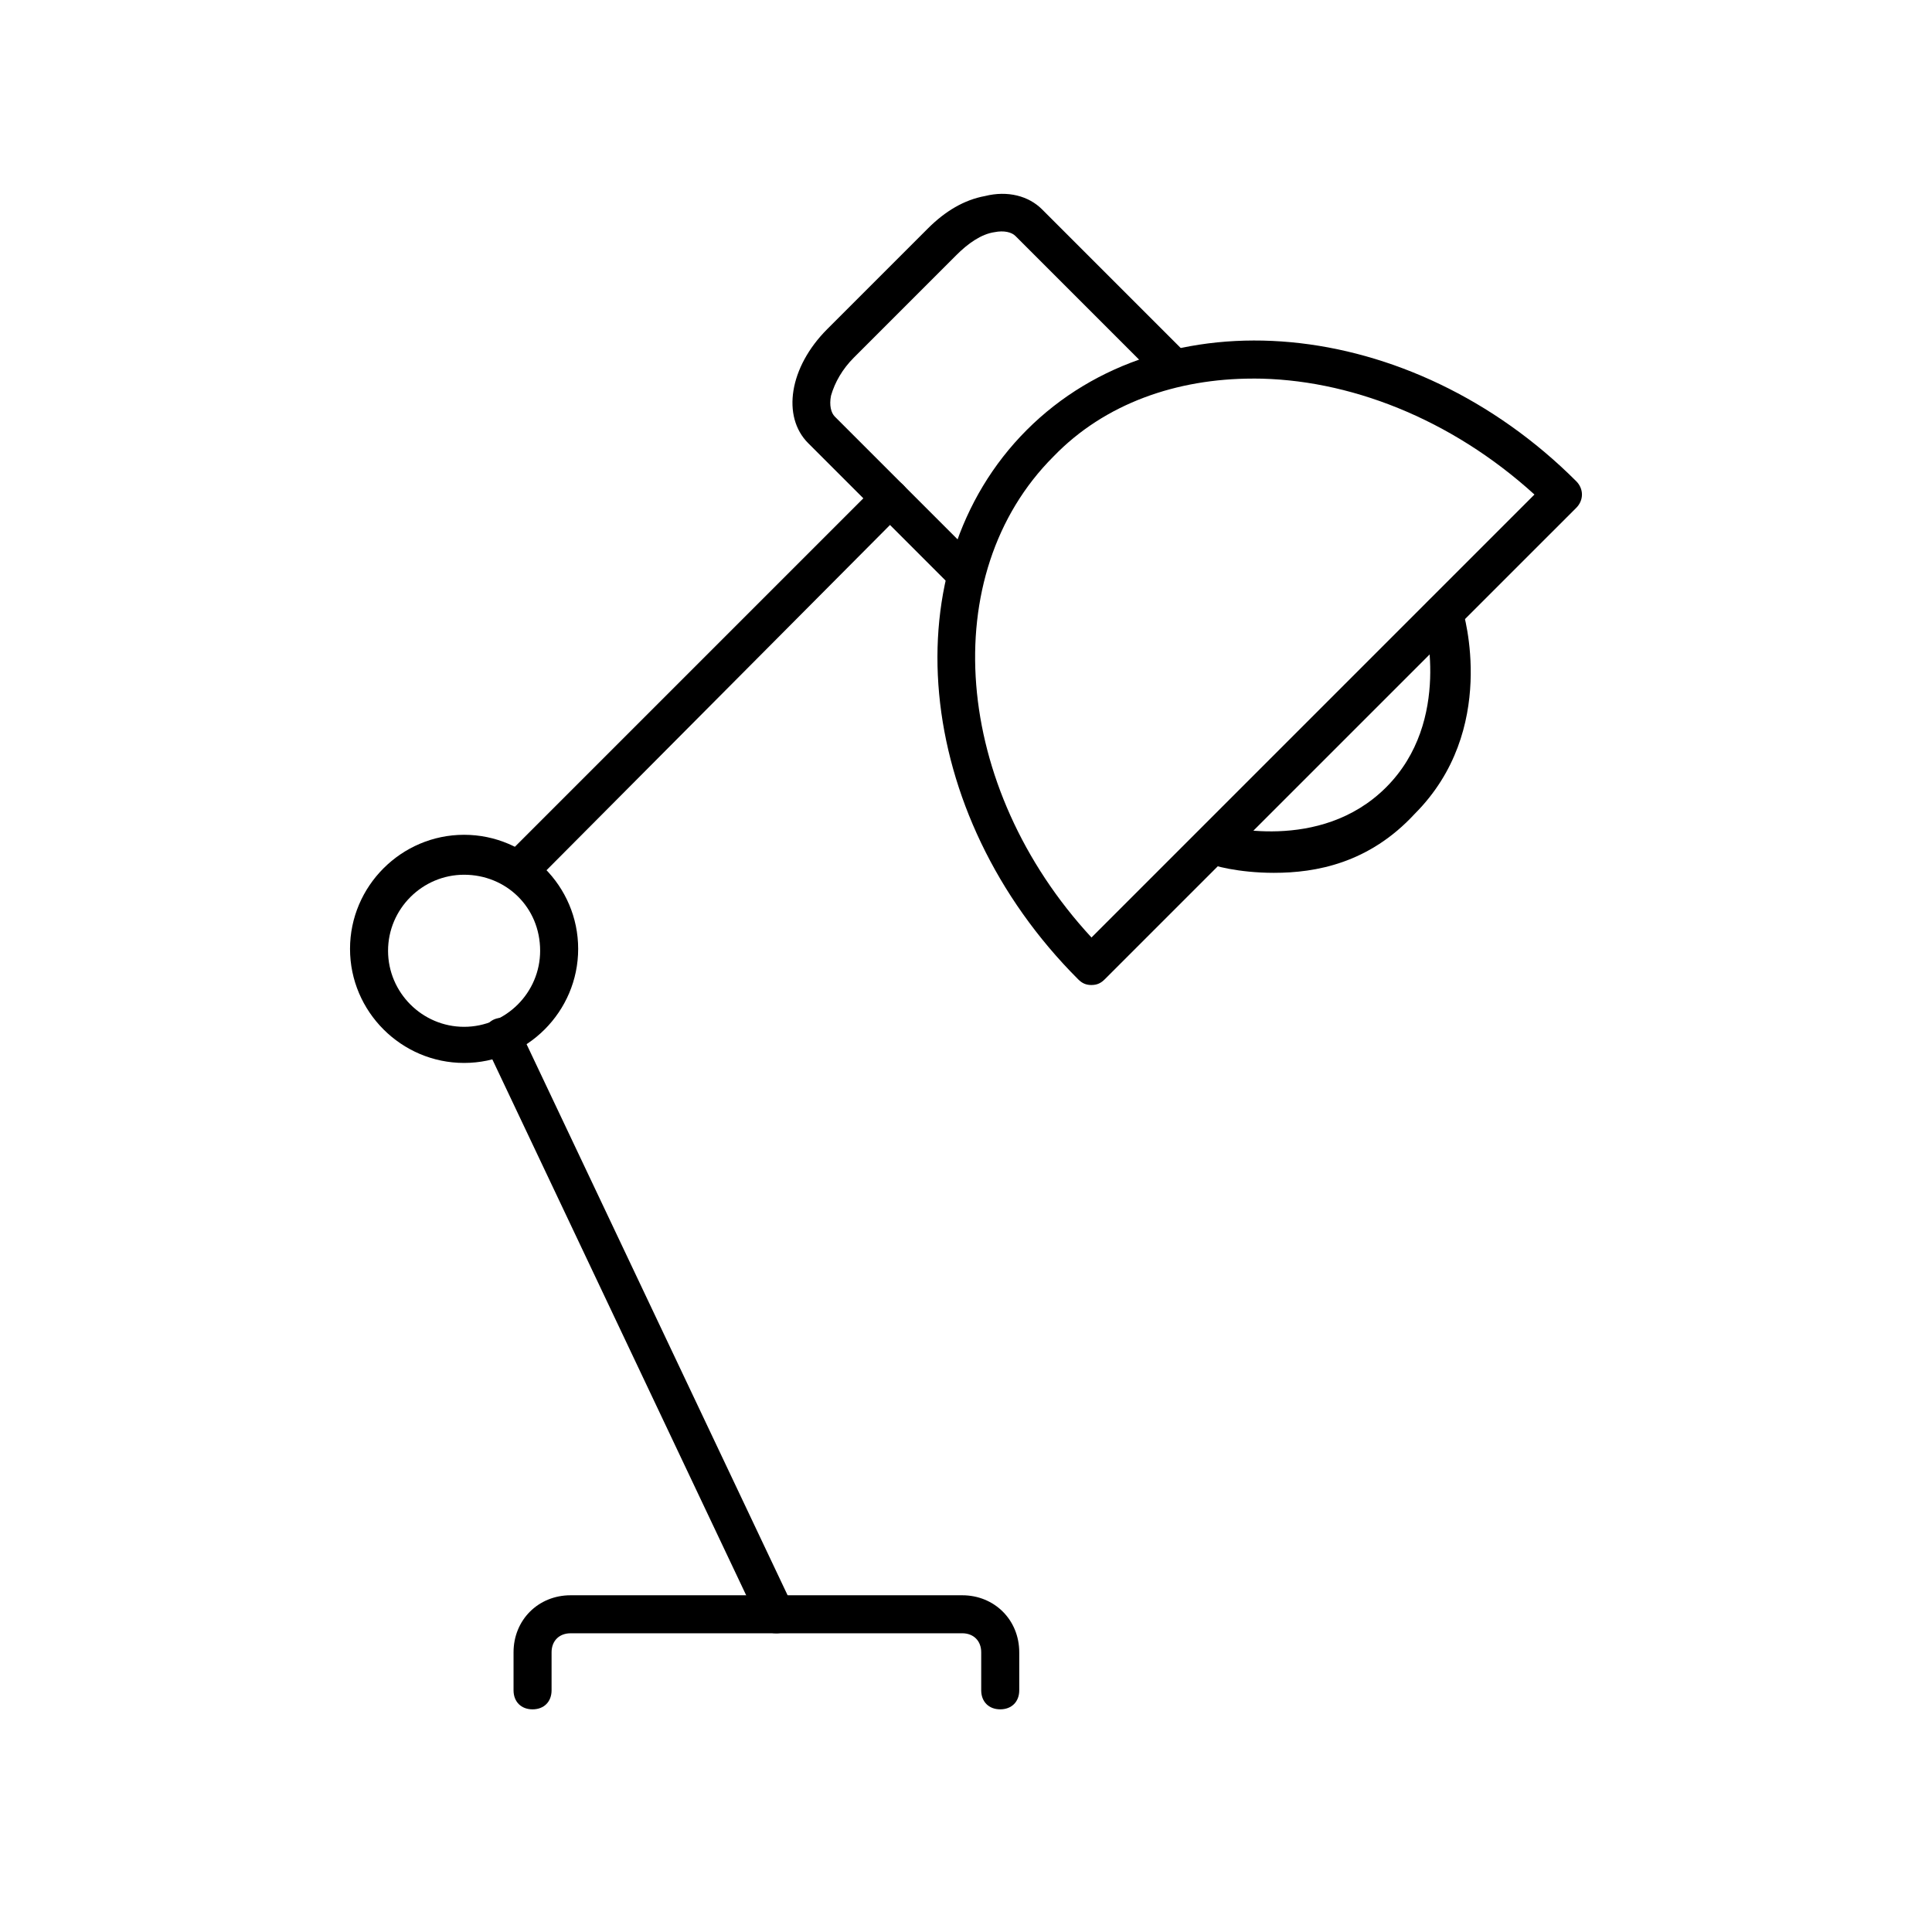 <?xml version="1.0" encoding="UTF-8"?>
<!-- Uploaded to: ICON Repo, www.svgrepo.com, Generator: ICON Repo Mixer Tools -->
<svg fill="#000000" width="800px" height="800px" version="1.1" viewBox="144 144 512 512" xmlns="http://www.w3.org/2000/svg">
 <g>
  <path d="m433.25 405.04c-1.512 0-2.519-0.504-3.527-1.512-43.832-43.828-49.875-109.32-13.602-145.6 36.273-36.273 101.77-30.23 145.6 13.602 2.016 2.016 2.016 5.039 0 7.055l-124.95 124.94c-1.008 1.008-2.016 1.512-3.527 1.512zm42.824-160.71c-20.152 0-39.297 6.551-52.898 20.656-31.234 31.234-26.703 87.664 10.078 127.46l117.39-117.39c-22.172-20.152-49.375-30.734-74.566-30.734z"/>
  <path d="m481.62 375.31c-9.574 0-16.625-2.016-17.129-2.519-2.519-1.008-4.031-3.527-3.527-6.551 1.008-2.519 3.527-4.031 6.047-3.527 0.504 0 26.703 7.559 44.336-10.078 17.633-17.633 10.078-44.336 10.078-44.336-1.008-2.519 0.504-5.543 3.527-6.551 2.519-1.008 5.543 0.504 6.551 3.527 0.504 1.512 9.574 32.242-12.594 54.41-12.102 13.105-26.207 15.625-37.289 15.625z"/>
  <path d="m266.99 425.69c-16.625 0-30.23-13.602-30.23-30.23 0-16.625 13.602-30.23 30.23-30.23 16.625 0 30.23 13.602 30.23 30.23 0 16.629-13.605 30.23-30.23 30.23zm0-49.875c-11.082 0-20.152 9.07-20.152 20.152s9.07 20.152 20.152 20.152c11.082 0 20.152-9.07 20.152-20.152 0-11.59-9.066-20.152-20.152-20.152z"/>
  <path d="m398.49 299.74c-1.512 0-2.519-0.504-3.527-1.512l-36.777-36.777c-7.055-7.055-5.039-20.152 5.039-30.23l26.703-26.703c4.535-4.535 9.574-7.559 15.113-8.566 6.047-1.512 11.586 0 15.113 3.527l36.777 36.777c2.016 2.016 2.016 5.039 0 7.055-2.016 2.016-5.039 2.016-7.055 0l-36.777-36.777c-1.008-1.008-3.023-1.512-5.543-1.008-3.527 0.504-7.055 3.023-10.078 6.047l-27.203 27.207c-3.023 3.023-5.039 6.551-6.047 10.078-0.504 2.519 0 4.535 1.008 5.543l36.777 36.777c2.016 2.016 2.016 5.039 0 7.055-1.004 1.004-2.516 1.508-3.523 1.508z"/>
  <path d="m281.1 379.85c-1.512 0-2.519-0.504-3.527-1.512-2.016-2.016-2.016-5.039 0-7.055l98.746-98.746c2.016-2.016 5.039-2.016 7.055 0s2.016 5.039 0 7.055l-98.242 98.746c-1.008 1.008-2.519 1.512-4.031 1.512z"/>
  <path d="m349.62 576.84c-2.016 0-3.527-1.008-4.535-3.023l-72.547-153.16c-1.008-2.519 0-5.543 2.519-6.551 2.519-1.008 5.543 0 6.551 2.519l72.547 153.16c1.008 2.519 0 5.543-2.519 6.551-0.504 0.504-1.512 0.504-2.016 0.504z"/>
  <path d="m409.07 596.99c-3.023 0-5.039-2.016-5.039-5.039v-10.078c0-3.023-2.016-5.039-5.039-5.039l-103.78 0.004c-3.023 0-5.039 2.016-5.039 5.039v10.078c0 3.023-2.016 5.039-5.039 5.039-3.023 0-5.039-2.016-5.039-5.039v-10.078c0-8.566 6.551-15.113 15.113-15.113h103.79c8.566 0 15.113 6.551 15.113 15.113v10.078c0.004 3.019-2.012 5.035-5.035 5.035z"/>
 </g>
</svg>